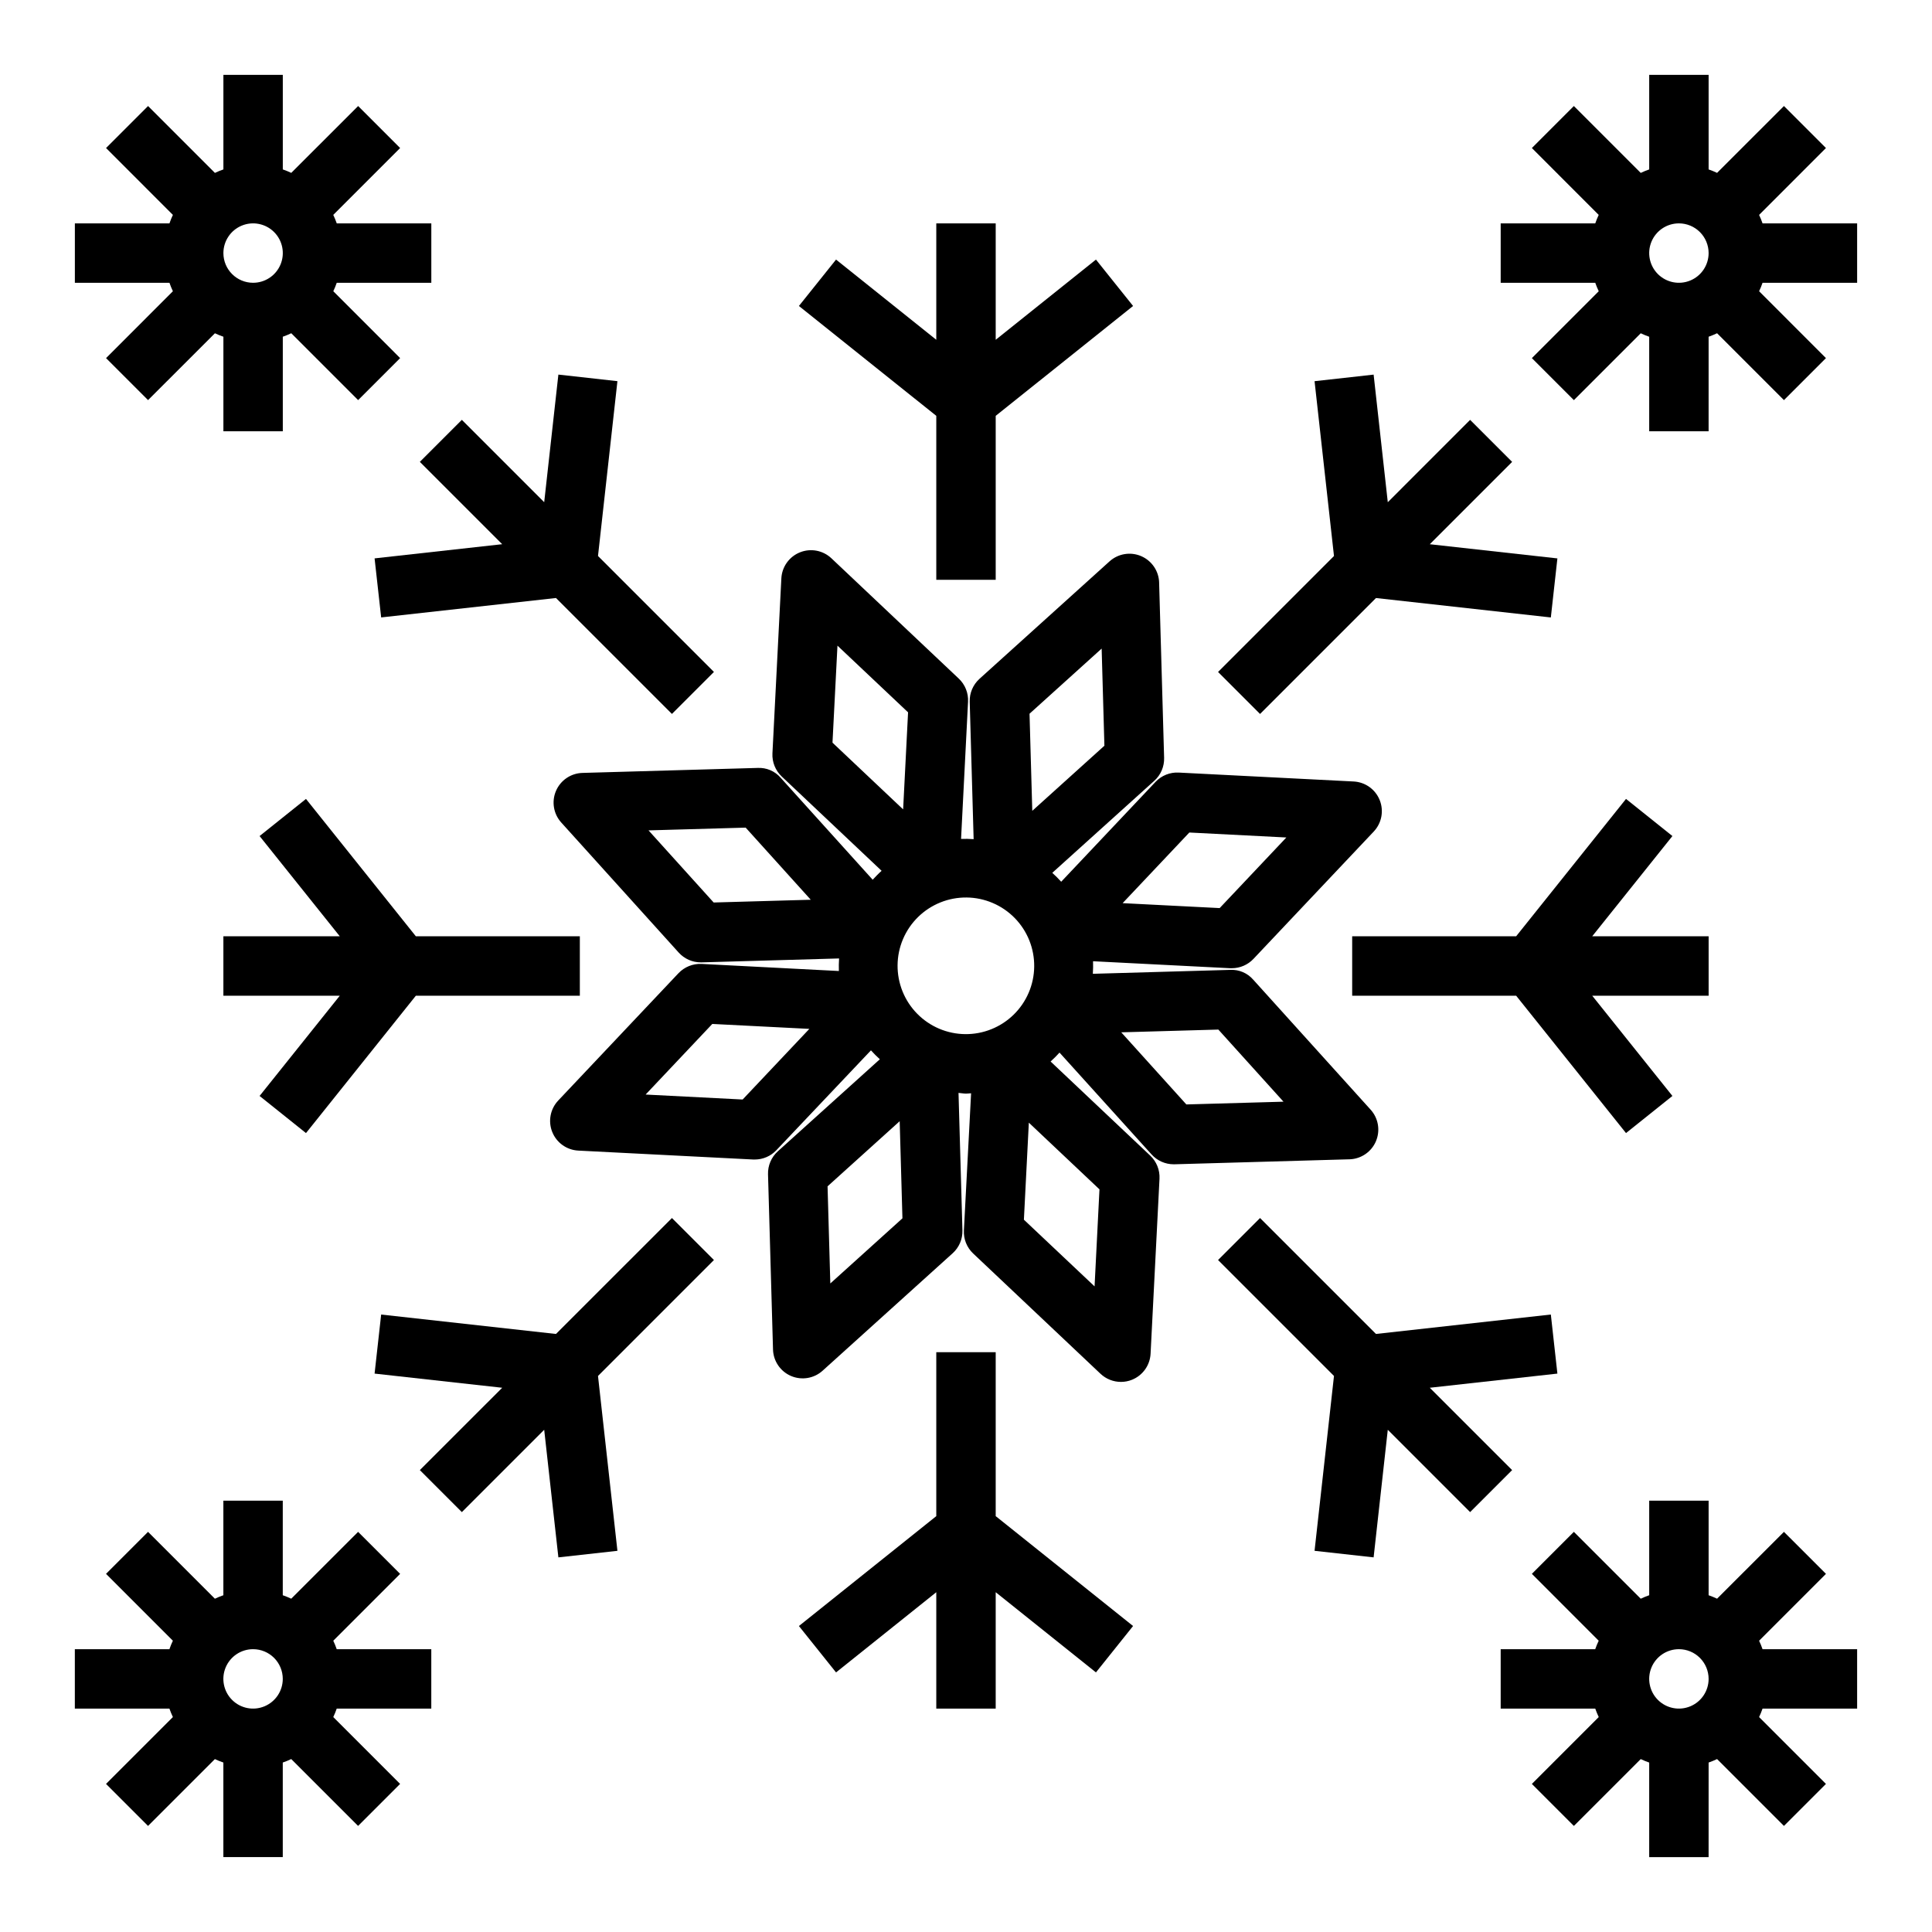 <?xml version="1.0" encoding="UTF-8"?>
<!-- The Best Svg Icon site in the world: iconSvg.co, Visit us! https://iconsvg.co -->
<svg fill="#000000" width="800px" height="800px" version="1.1" viewBox="144 144 512 512" xmlns="http://www.w3.org/2000/svg">
 <g>
  <path d="m508.63 446.45c1.207-2.824 0.664-6.09-1.395-8.371l-31.125-34.465v0.004c-1.516-1.754-3.754-2.707-6.07-2.59l-36.426 1.039c0.062-1.117 0.102-2.219 0.055-3.328l36.375 1.852h0.402l0.004-0.004c2.164 0 4.234-0.891 5.723-2.465l31.883-33.754c2.106-2.234 2.723-5.488 1.578-8.336-1.141-2.848-3.836-4.773-6.902-4.93l-46.375-2.363h0.004c-2.305-0.117-4.543 0.781-6.125 2.457l-25.008 26.473h-0.004c-0.742-0.828-1.531-1.617-2.359-2.359l27.047-24.402c1.711-1.547 2.656-3.766 2.59-6.07l-1.324-46.445h0.004c-0.086-3.07-1.953-5.809-4.777-7.019-2.824-1.207-6.09-0.66-8.371 1.398l-34.465 31.125h0.004c-1.711 1.547-2.66 3.766-2.59 6.07l1.039 36.414v0.004c-1.109-0.082-2.223-0.102-3.332-0.066l1.852-36.359c0.117-2.301-0.781-4.543-2.457-6.125l-33.754-31.883c-2.234-2.106-5.488-2.723-8.336-1.578-2.848 1.141-4.773 3.836-4.93 6.902l-2.363 46.375c-0.117 2.301 0.781 4.539 2.457 6.121l26.473 25c-0.836 0.738-1.574 1.527-2.363 2.363l-24.402-27.039h0.004c-1.52-1.75-3.758-2.703-6.07-2.59l-46.445 1.324c-3.07 0.086-5.812 1.949-7.019 4.773-1.207 2.824-0.66 6.094 1.398 8.371l31.125 34.465c1.492 1.652 3.613 2.598 5.844 2.598h0.234l36.426-1.039c-0.062 1.117-0.102 2.219-0.055 3.328l-36.371-1.879c-2.301-0.109-4.535 0.789-6.125 2.453l-31.883 33.754v0.004c-2.106 2.231-2.723 5.484-1.578 8.332 1.141 2.848 3.836 4.773 6.902 4.93l46.375 2.363h0.402-0.004c2.168 0 4.238-0.895 5.723-2.473l25.059-26.457c0.742 0.828 1.531 1.617 2.359 2.359l-27.047 24.402v0.004c-1.711 1.547-2.656 3.762-2.59 6.066l1.324 46.445c0.086 3.07 1.949 5.812 4.773 7.019 2.824 1.207 6.094 0.66 8.371-1.398l34.465-31.125c1.711-1.547 2.656-3.766 2.59-6.07l-1.039-36.426c0.66 0.039 1.332 0.195 1.992 0.195 0.449 0 0.891-0.078 1.34-0.094l-1.906 36.332c-0.121 2.305 0.777 4.543 2.453 6.125l33.754 31.883h0.004c1.461 1.379 3.394 2.148 5.406 2.148 1.004 0.004 2-0.191 2.93-0.566 2.848-1.145 4.769-3.84 4.926-6.902l2.363-46.375c0.117-2.305-0.781-4.543-2.457-6.125l-26.402-24.938c0.828-0.75 1.613-1.535 2.363-2.363l24.402 27c1.492 1.652 3.613 2.598 5.84 2.598h0.227l46.445-1.324v0.004c3.043-0.121 5.742-1.98 6.938-4.777zm-49.445-81.824 25.711 1.316-17.672 18.711-25.719-1.309zm-93.25-49.523 18.711 17.672-1.309 25.719-18.719-17.68zm-25.129 120.28-25.711-1.316 17.672-18.711 25.719 1.309zm95.141-119.5 0.73 25.742-19.113 17.254-0.73-25.734zm-102.82 67.289-17.262-19.113 25.742-0.73 17.254 19.113zm30.914 100.96-0.73-25.742 19.113-17.254 0.73 25.734zm28.867-67.508c-4.426-1.875-7.926-5.434-9.727-9.891-1.797-4.457-1.754-9.445 0.129-13.871 1.883-4.422 5.445-7.914 9.906-9.707 4.457-1.793 9.449-1.742 13.867 0.148 4.422 1.887 7.91 5.457 9.695 9.918 1.785 4.461 1.727 9.453-0.168 13.867-1.887 4.402-5.441 7.875-9.883 9.66-4.441 1.789-9.414 1.742-13.82-0.125zm41.164 68.281-18.73-17.672 1.309-25.719 18.719 17.68zm24.324-48.215-17.254-19.113 25.734-0.73 17.262 19.113z"/>
  <path d="m365.56 212.79-9.84 12.297 36.406 29.117v43.457h15.746v-43.457l36.406-29.117-9.84-12.297-26.566 21.254v-30.848h-15.746v30.848z"/>
  <path d="m407.87 502.34h-15.746v43.453l-36.406 29.117 9.84 12.297 26.566-21.254v30.852h15.746v-30.852l26.566 21.254 9.84-12.297-36.406-29.117z"/>
  <path d="m574.91 355.72-29.117 36.406h-43.453v15.746h43.453l29.117 36.406 12.297-9.84-21.254-26.566h30.852v-15.746h-30.852l21.254-26.566z"/>
  <path d="m225.09 444.28 29.117-36.406h43.457v-15.746h-43.457l-29.117-36.406-12.297 9.84 21.254 26.566h-30.848v15.746h30.848l-21.254 26.566z"/>
  <path d="m497.52 291.35-30.723 30.727 11.129 11.129 30.727-30.723 46.336 5.148 1.738-15.648-33.816-3.758 21.82-21.82-11.133-11.133-21.82 21.824-3.754-33.82-15.652 1.742z"/>
  <path d="m322.07 466.79-30.727 30.723-46.332-5.148-1.742 15.652 33.82 3.754-21.824 21.82 11.133 11.133 21.82-21.82 3.758 33.816 15.648-1.738-5.148-46.336 30.723-30.727z"/>
  <path d="m544.73 533.59-21.82-21.82 33.816-3.754-1.738-15.652-46.336 5.148-30.727-30.723-11.129 11.129 30.723 30.727-5.148 46.336 15.652 1.738 3.754-33.816 21.82 21.82z"/>
  <path d="m322.07 333.2 11.129-11.129-30.723-30.727 5.148-46.332-15.648-1.742-3.758 33.82-21.82-21.824-11.133 11.133 21.824 21.82-33.82 3.758 1.742 15.648 46.332-5.148z"/>
  <path d="m610.18 578.81 17.719-17.719-11.137-11.133-17.719 17.711c-0.73-0.344-1.48-0.648-2.242-0.914v-25.062h-15.746v25.066-0.004c-0.766 0.266-1.512 0.574-2.242 0.922l-17.723-17.719-11.129 11.129 17.711 17.723c-0.348 0.73-0.656 1.477-0.922 2.242h-25.055v15.742h25.066l-0.004 0.004c0.266 0.762 0.574 1.512 0.922 2.242l-17.719 17.719 11.133 11.133 17.719-17.715c0.73 0.352 1.477 0.656 2.242 0.922v25.059h15.742l0.004-25.066c0.762-0.266 1.512-0.57 2.242-0.922l17.719 17.719 11.133-11.133-17.715-17.715c0.348-0.73 0.652-1.48 0.914-2.242h25.066v-15.746h-25.066c-0.262-0.766-0.566-1.512-0.914-2.242zm-13.379 10.113c0 3.184-1.918 6.055-4.859 7.273-2.945 1.219-6.328 0.547-8.582-1.707-2.25-2.25-2.922-5.637-1.707-8.578 1.219-2.941 4.09-4.859 7.273-4.859 2.09 0 4.09 0.828 5.566 2.305 1.477 1.477 2.309 3.481 2.309 5.566z"/>
  <path d="m610.18 200.95 17.715-17.719-11.133-11.133-17.719 17.715c-0.73-0.348-1.48-0.652-2.242-0.914v-25.066h-15.746v25.066c-0.766 0.266-1.512 0.57-2.242 0.922l-17.723-17.723-11.129 11.133 17.711 17.719c-0.344 0.73-0.648 1.48-0.914 2.246h-25.062v15.742h25.066-0.004c0.266 0.766 0.574 1.516 0.922 2.242l-17.719 17.723 11.133 11.133 17.719-17.715c0.73 0.348 1.477 0.656 2.242 0.922v25.055h15.742l0.004-25.062c0.762-0.266 1.512-0.574 2.242-0.922l17.719 17.719 11.133-11.133-17.715-17.719c0.348-0.727 0.652-1.477 0.914-2.242h25.066v-15.742h-25.066c-0.262-0.766-0.566-1.516-0.914-2.246zm-13.379 10.117c0 3.184-1.918 6.055-4.859 7.273-2.945 1.219-6.328 0.543-8.582-1.707-2.25-2.25-2.922-5.637-1.707-8.578 1.219-2.941 4.09-4.859 7.273-4.859 2.09 0 4.09 0.828 5.566 2.305 1.477 1.477 2.309 3.477 2.309 5.566z"/>
  <path d="m232.32 578.81 17.719-17.719-11.137-11.133-17.723 17.711c-0.727-0.344-1.477-0.648-2.242-0.914v-25.062h-15.742v25.066-0.004c-0.766 0.266-1.516 0.574-2.246 0.922l-17.719-17.719-11.133 11.129 17.715 17.723c-0.348 0.73-0.652 1.477-0.914 2.242h-25.066v15.742l25.066 0.004c0.266 0.762 0.57 1.512 0.922 2.242l-17.723 17.719 11.133 11.133 17.719-17.715c0.73 0.348 1.48 0.652 2.246 0.914v25.066h15.742v-25.066c0.766-0.266 1.516-0.57 2.242-0.922l17.719 17.719 11.133-11.133-17.711-17.715c0.348-0.73 0.652-1.48 0.914-2.242h25.062v-15.746h-25.062c-0.262-0.766-0.566-1.512-0.914-2.242zm-13.383 10.113c0 3.184-1.918 6.055-4.859 7.273-2.941 1.219-6.328 0.547-8.578-1.707-2.25-2.25-2.926-5.637-1.707-8.578 1.219-2.941 4.09-4.859 7.273-4.859 2.086 0 4.09 0.828 5.566 2.305 1.477 1.477 2.305 3.481 2.305 5.566z"/>
  <path d="m189.82 221.18-17.715 17.723 11.133 11.129 17.719-17.711c0.73 0.348 1.48 0.652 2.246 0.914v25.062h15.742v-25.062c0.766-0.266 1.516-0.574 2.242-0.922l17.719 17.719 11.133-11.133-17.711-17.719c0.348-0.727 0.652-1.477 0.914-2.242h25.062v-15.742h-25.062c-0.266-0.766-0.574-1.516-0.922-2.246l17.719-17.719-11.129-11.133-17.723 17.715c-0.727-0.348-1.477-0.652-2.242-0.914v-25.066h-15.742v25.066c-0.766 0.266-1.516 0.57-2.246 0.922l-17.719-17.723-11.133 11.133 17.715 17.719c-0.348 0.73-0.652 1.48-0.914 2.246h-25.066v15.742h25.066c0.262 0.766 0.566 1.516 0.914 2.242zm13.383-10.113c0-3.184 1.918-6.055 4.859-7.273s6.328-0.543 8.578 1.707 2.926 5.637 1.707 8.578c-1.219 2.941-4.09 4.859-7.273 4.859-4.348 0-7.871-3.523-7.871-7.871z"/>
 </g>
</svg>